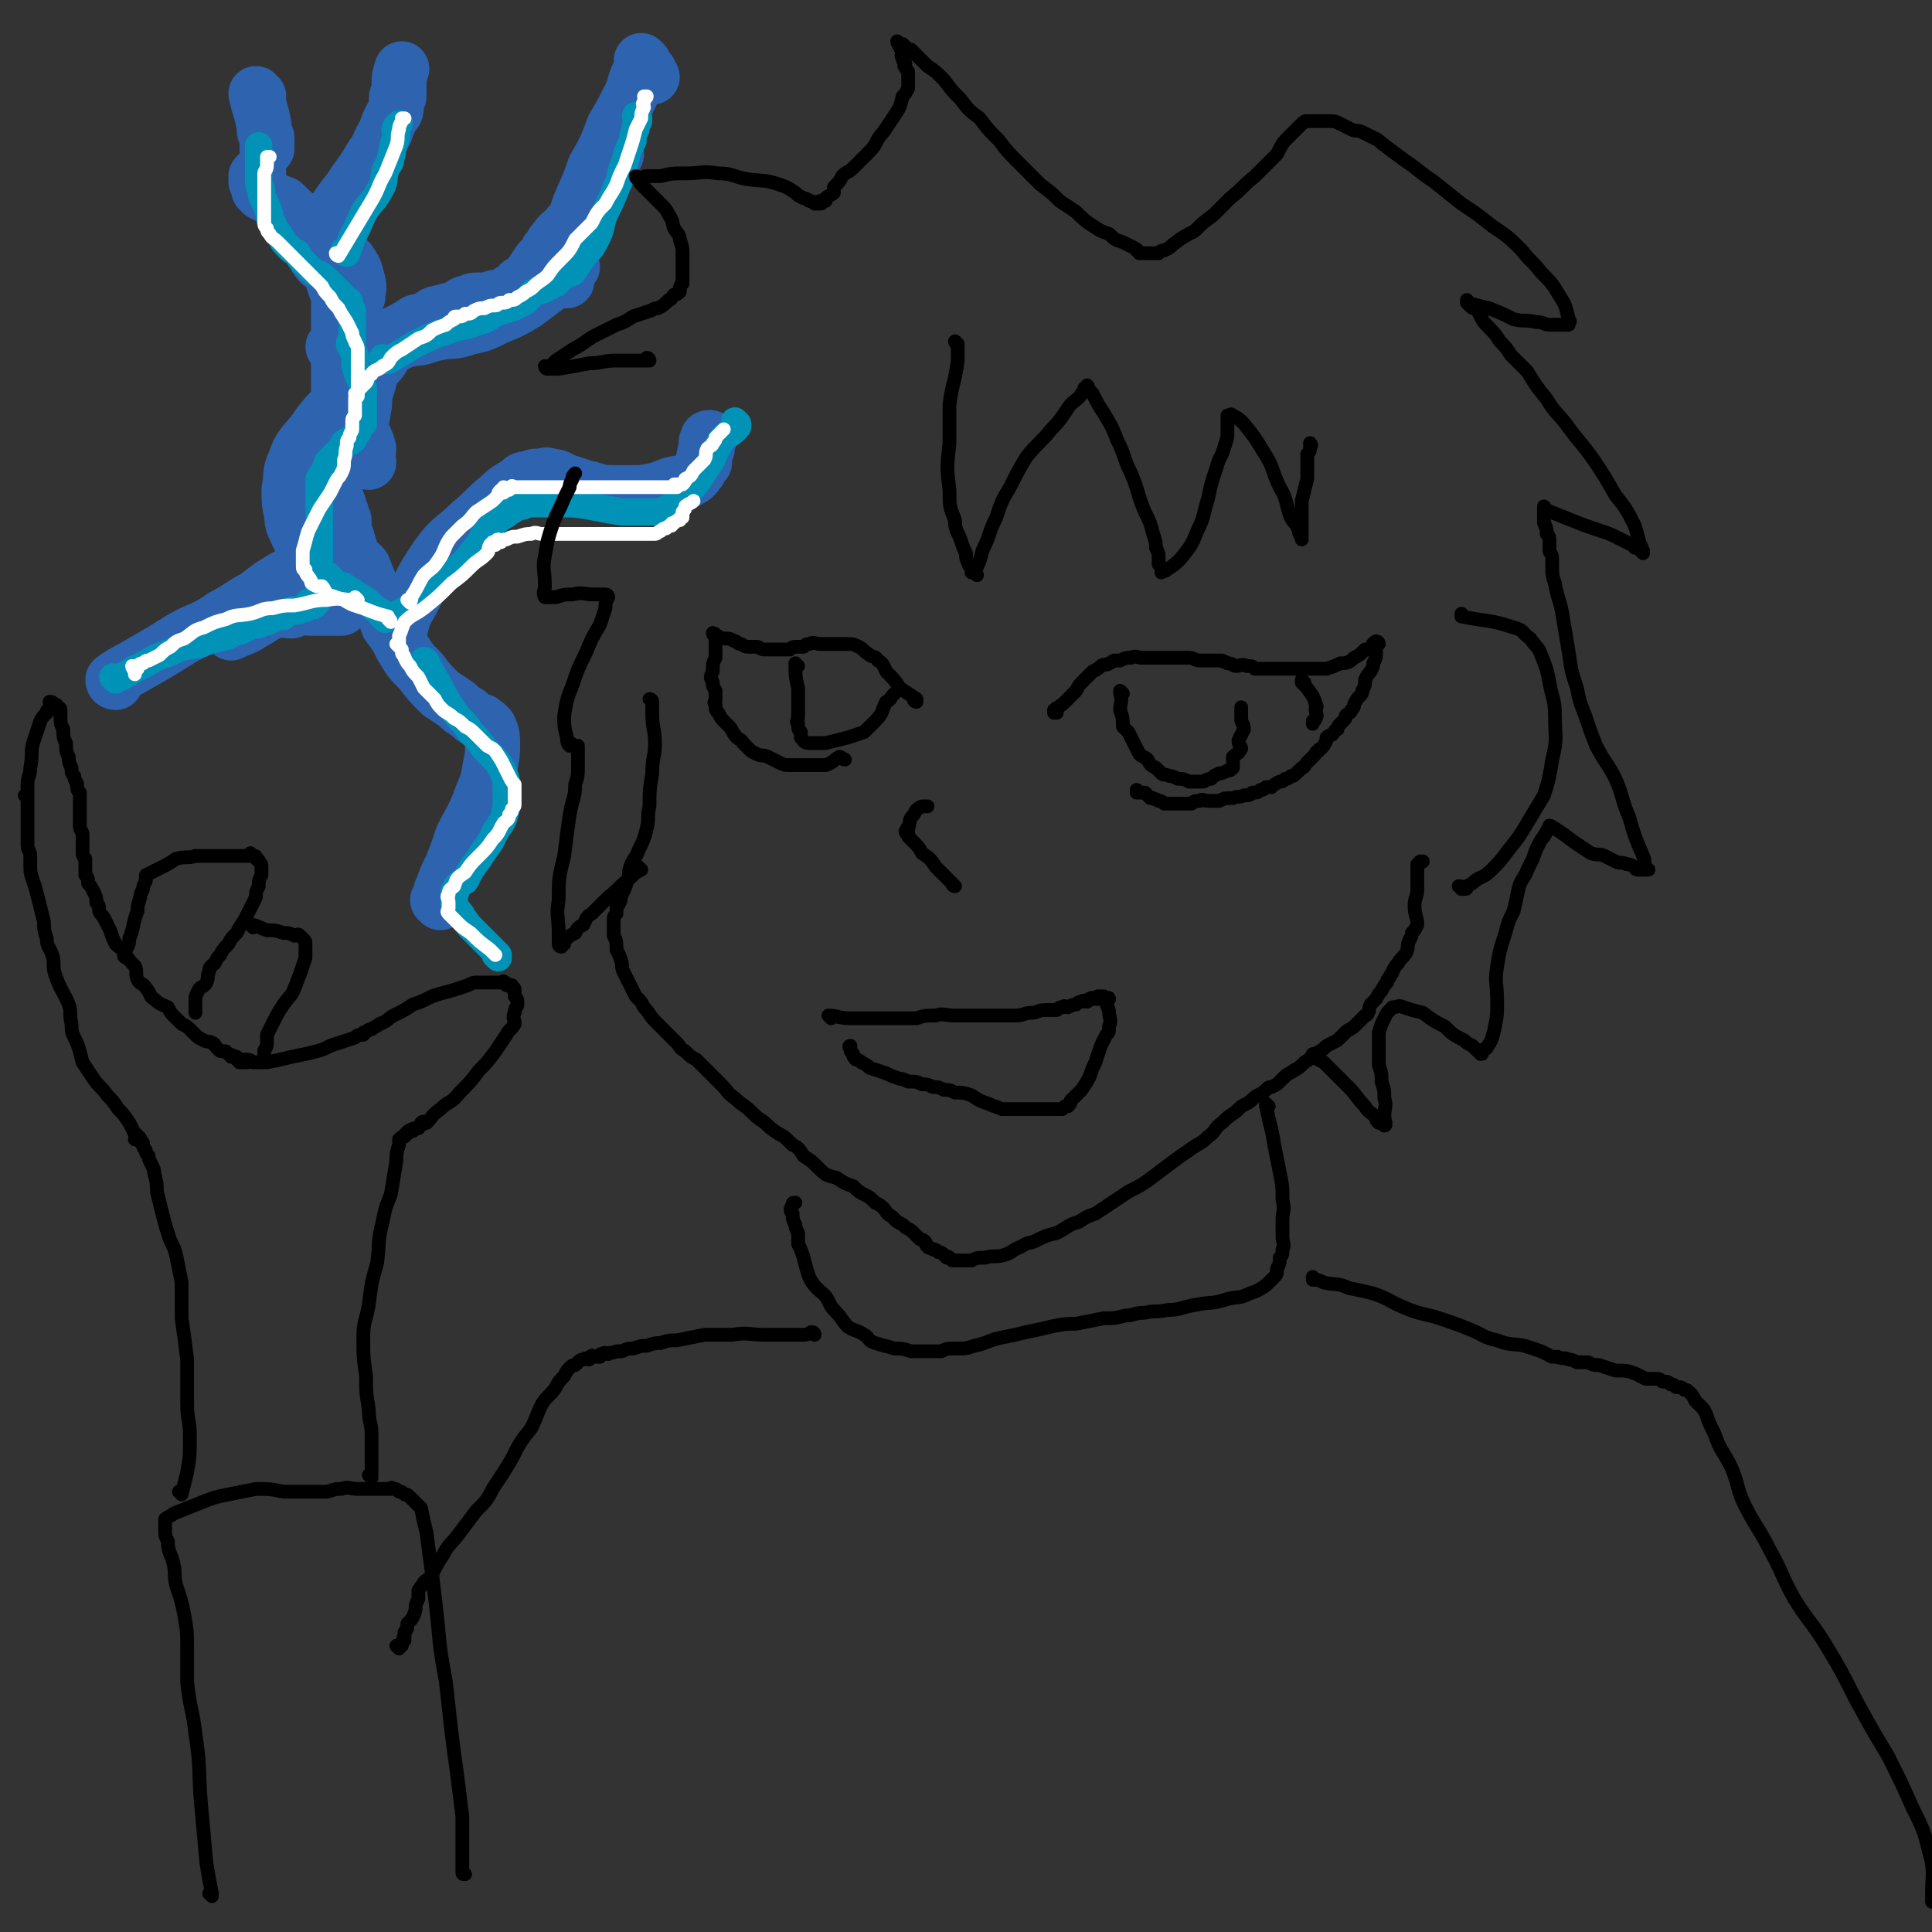<svg viewBox='0 0 702 702' version='1.1' xmlns='http://www.w3.org/2000/svg' xmlns:xlink='http://www.w3.org/1999/xlink'><rect x="0" y="0" width="702" height="702" fill="#333333" stroke="none"/><g fill='none' stroke='rgb(0,0,0)' stroke-width='5' stroke-linecap='round' stroke-linejoin='round'><path d='M237,255c0,0 -1,-1 -1,-1 0,0 0,0 1,1 0,0 0,0 0,0 0,0 -1,-1 -1,-1 0,0 0,0 1,1 0,0 0,0 0,0 0,0 -1,-1 -1,-1 0,0 1,0 1,1 0,2 0,2 0,4 0,6 1,6 1,11 0,5 -1,5 -1,11 -1,6 -1,6 -1,12 -1,4 0,4 -1,8 -1,4 -1,4 -3,8 -1,3 -2,3 -3,6 -1,3 0,3 -1,5 -1,3 -1,3 -2,5 -1,2 0,2 -1,3 0,1 -1,1 -1,2 0,1 0,1 0,2 -1,1 -1,1 -1,2 0,0 0,1 0,1 0,1 0,1 0,2 0,2 0,2 0,3 1,2 1,2 1,5 1,2 1,2 2,5 0,2 0,2 1,4 1,2 1,2 2,4 1,2 1,2 2,4 2,2 2,2 3,4 2,2 2,3 4,5 2,2 2,2 4,4 2,2 2,2 4,4 1,1 1,2 3,3 2,2 2,2 4,3 2,2 2,2 4,4 2,2 2,2 5,5 3,3 2,3 5,5 3,3 3,2 6,5 2,2 2,2 5,4 2,2 2,2 5,4 2,1 2,1 5,4 2,1 2,1 4,4 3,2 3,2 5,4 3,3 3,3 7,4 3,2 3,2 6,3 2,2 2,2 4,3 2,1 2,1 4,3 2,1 2,1 3,2 1,1 1,2 3,3 2,2 2,2 4,3 2,2 2,1 4,3 1,1 1,1 2,2 1,1 1,0 2,1 1,1 0,1 1,2 1,1 1,0 2,1 1,0 1,0 2,1 1,0 1,0 2,1 0,0 0,0 1,1 0,0 0,-1 1,0 0,0 0,0 1,1 1,0 1,0 2,0 1,0 1,0 2,0 1,0 1,0 3,0 2,-1 2,-1 5,-1 3,-1 3,0 7,-1 3,-1 3,-2 6,-3 3,-2 3,-1 5,-2 4,-2 4,-2 8,-3 4,-2 4,-3 8,-4 3,-2 3,-2 6,-3 3,-2 3,-2 6,-4 3,-2 3,-2 6,-4 4,-2 4,-2 7,-4 4,-3 4,-3 8,-6 4,-3 4,-3 7,-5 4,-3 4,-2 7,-5 3,-2 2,-3 5,-5 2,-2 2,-2 5,-4 2,-2 2,-2 4,-3 2,-1 2,-2 4,-3 2,-1 2,-1 3,-2 1,-1 1,-1 2,-1 2,-1 2,-1 3,-2 1,-1 1,-1 2,-2 1,-1 2,-1 3,-2 2,-1 2,-1 4,-3 2,-1 2,-2 4,-3 1,-1 2,-1 3,-2 1,-1 1,-1 3,-2 2,-1 2,-1 3,-2 1,-1 1,-1 2,-2 1,-1 2,-1 3,-2 1,-1 1,-1 2,-2 1,-1 1,-1 2,-2 0,0 1,0 1,-1 1,-1 0,-1 1,-3 1,-1 1,-1 2,-2 1,-2 1,-2 2,-3 1,-2 1,-2 2,-3 0,-1 0,-1 1,-2 0,-1 1,-1 1,-2 1,-2 1,-2 2,-3 1,-2 2,-2 3,-4 1,-2 0,-2 1,-4 0,-1 1,-1 1,-3 1,-1 1,-1 2,-3 0,-3 -1,-3 -1,-7 0,-3 1,-3 1,-6 0,-2 0,-2 0,-4 0,-1 0,-1 0,-3 0,-1 0,-1 0,-2 1,0 1,0 1,-1 1,0 1,0 1,0 '/><path d='M302,370c0,0 -1,-1 -1,-1 0,0 0,0 1,1 0,0 0,0 0,0 0,0 -1,-1 -1,-1 0,0 0,0 1,1 0,0 0,0 0,0 0,0 -1,-1 -1,-1 0,0 0,0 1,1 0,0 0,0 0,0 0,0 -1,-1 -1,-1 3,0 4,1 8,1 7,0 7,0 14,0 5,0 5,0 10,0 3,-1 3,-1 7,-1 3,-1 3,0 7,0 3,0 3,0 7,0 4,0 4,0 8,0 3,0 3,0 7,0 3,0 3,-1 6,-1 2,0 2,-1 5,-1 2,0 2,0 4,0 1,-1 1,-1 2,-1 1,-1 1,0 2,0 2,-1 2,-1 3,-1 1,-1 1,-1 2,-1 1,-1 1,0 2,0 1,-1 0,-1 1,-1 1,-1 1,0 1,0 1,0 1,0 1,0 1,0 1,0 1,0 0,0 0,0 0,0 1,0 0,-1 0,-1 0,0 1,0 1,1 0,0 0,0 0,0 1,0 0,-1 0,-1 0,0 1,0 1,1 0,0 0,0 0,0 1,0 0,-1 0,-1 0,0 0,1 0,1 1,0 2,-1 2,0 0,0 -1,0 -1,1 0,2 1,2 1,4 0,2 1,2 0,5 0,2 0,2 -1,3 -1,2 -1,2 -2,4 -1,3 -1,3 -2,6 -1,2 -1,2 -2,5 -1,2 -1,2 -3,5 -1,1 -1,1 -2,2 -1,1 -1,1 -2,2 0,1 0,1 -1,2 0,0 0,0 0,0 0,0 0,0 -1,0 0,0 0,0 -1,1 -1,0 -1,0 -2,0 -2,0 -2,0 -4,0 -3,0 -3,0 -5,0 -2,0 -2,0 -4,0 -2,0 -2,0 -4,0 -1,0 -1,0 -3,0 -2,-1 -3,-1 -5,-2 -3,-1 -3,-1 -6,-3 -3,-1 -3,-1 -6,-1 -2,-1 -2,-1 -4,-1 -2,-1 -2,-1 -4,-1 -2,-1 -2,-1 -4,-1 -2,-1 -2,-1 -5,-1 -2,-1 -2,-1 -3,-1 -3,-1 -3,-1 -5,-2 -3,-1 -3,-1 -6,-2 -1,-1 -1,-1 -3,-2 -1,-1 -2,-1 -2,-1 -1,-1 -1,-1 -1,-2 -1,-1 -1,-1 -1,-2 -1,-1 0,-1 0,-1 0,0 0,0 0,0 '/><path d='M347,322c0,0 -1,-1 -1,-1 0,0 0,0 1,1 0,0 0,0 0,0 0,0 -1,-1 -1,-1 0,0 0,0 1,1 0,0 0,0 0,0 0,0 -1,-1 -1,-1 0,0 0,0 1,1 0,0 0,0 0,0 0,0 -1,0 -1,-1 -3,-3 -3,-3 -6,-6 -2,-3 -2,-3 -5,-5 -1,-2 -1,-2 -3,-4 -1,-1 -1,-1 -2,-2 0,0 0,-1 0,-1 0,0 0,0 0,0 0,0 -1,-1 -1,-1 0,0 0,0 1,1 0,0 0,0 0,0 0,0 -1,-1 -1,-1 0,0 0,1 1,1 0,-1 0,-1 0,-2 0,0 -1,0 0,0 1,-3 0,-3 2,-5 1,-2 1,-2 3,-3 1,0 1,0 2,0 '/><path d='M384,259c0,0 -1,-1 -1,-1 0,0 0,0 0,1 0,0 0,0 0,0 1,0 0,-1 0,-1 0,0 0,0 0,1 0,0 0,0 0,0 1,0 0,0 0,-1 1,-1 2,-1 4,-3 2,-2 2,-2 4,-4 1,-2 1,-2 3,-4 1,-1 1,-1 3,-3 2,-1 2,-1 3,-2 1,-1 2,0 3,-1 1,0 1,-1 2,-1 1,0 1,0 2,0 2,-1 2,-1 4,-1 2,-1 2,0 4,0 2,0 2,0 4,0 2,0 2,0 4,0 2,0 2,0 4,0 2,0 2,0 5,0 2,0 2,1 4,1 3,0 3,0 5,0 2,0 2,0 3,0 1,1 1,0 2,1 2,0 2,1 3,1 2,0 2,-1 4,0 2,0 2,0 3,1 1,0 2,0 3,0 2,0 2,0 3,0 3,0 3,0 5,0 2,0 2,0 4,0 2,0 2,0 3,0 2,0 2,0 3,0 2,0 2,0 4,0 1,0 1,0 1,0 3,-1 3,-1 5,-2 2,0 3,0 5,-2 2,-1 2,-1 4,-3 1,0 1,0 2,0 1,-1 0,-2 2,-3 0,0 0,1 1,1 0,0 0,0 0,0 0,0 -1,-1 -1,-1 0,0 0,1 1,1 0,0 0,0 0,0 0,0 -1,-1 -1,-1 0,0 0,1 1,1 0,0 0,0 0,0 0,0 -1,-1 -1,-1 0,0 0,1 1,1 0,0 0,0 0,0 0,0 -1,-1 -1,-1 0,0 0,1 1,1 0,0 0,0 0,0 0,0 -1,-1 -1,-1 0,0 1,0 1,1 0,0 -1,0 -1,1 0,1 0,1 0,2 0,2 0,2 -1,4 0,1 0,1 -1,3 -1,1 -1,1 -2,3 0,2 0,2 -1,4 0,1 0,1 -1,2 -1,1 -1,1 -2,3 0,1 0,1 -1,2 0,1 -1,1 -2,2 0,1 0,1 -1,2 0,0 0,0 -1,1 -1,1 -1,1 -1,2 -1,0 -1,1 -2,2 0,0 -1,0 -2,1 0,0 0,1 0,1 -1,2 -1,2 -2,3 0,0 -1,0 -1,1 -1,0 -1,1 -1,1 -1,1 -1,1 -2,2 -1,1 -1,1 -1,1 -1,1 -1,2 -2,2 -1,1 -1,1 -2,2 -1,1 -1,1 -2,1 -1,1 -1,1 -2,1 -1,1 -1,1 -2,1 -2,1 -2,1 -3,2 -1,0 -1,0 -2,0 -1,1 -1,1 -2,1 -1,1 -1,1 -3,1 -1,1 -1,1 -3,1 -2,1 -2,0 -4,1 -3,0 -3,0 -5,1 -2,0 -2,0 -4,0 -2,0 -2,-1 -3,0 -2,0 -2,0 -3,1 -2,0 -2,0 -3,0 -2,0 -2,0 -4,0 -1,0 -1,0 -2,0 0,0 0,0 -1,0 -1,-1 -1,-1 -2,-1 -1,-1 -1,0 -2,-1 0,0 0,0 -1,0 -1,-1 -1,-1 -2,-2 -1,0 -1,0 -2,0 0,0 0,0 -1,0 0,0 0,0 0,0 0,0 0,-1 0,-1 0,0 0,0 0,1 0,0 0,0 0,0 '/><path d='M474,248c0,0 -1,-1 -1,-1 0,0 0,0 0,1 0,0 0,0 0,0 1,0 0,-1 0,-1 0,0 0,0 0,1 0,0 0,0 0,0 1,0 0,-1 0,-1 0,0 0,0 0,1 0,0 0,0 0,0 1,0 0,-1 0,-1 0,0 0,0 0,1 0,0 0,0 0,0 1,0 0,-1 0,-1 0,0 0,0 0,1 2,2 2,2 4,5 1,2 1,2 1,3 1,1 0,1 0,2 0,1 1,2 0,3 0,1 0,0 -1,1 0,1 0,1 0,1 '/><path d='M333,255c0,0 -1,-1 -1,-1 0,0 0,0 1,1 0,0 0,0 0,0 0,0 -1,-1 -1,-1 0,0 0,0 1,1 0,0 0,0 0,0 0,0 -1,0 -1,-1 0,0 1,0 1,0 -3,-2 -3,-2 -6,-4 -2,-3 -2,-3 -5,-6 -1,-2 -1,-3 -3,-4 -1,-2 -2,-1 -3,-2 -3,-2 -2,-2 -4,-3 -2,-1 -2,-1 -4,-1 -2,0 -2,0 -3,0 -2,0 -2,0 -3,0 -2,0 -2,0 -4,0 -2,0 -2,-1 -4,0 -1,0 -1,0 -2,1 -1,0 -1,0 -2,0 -2,0 -2,0 -3,1 -2,0 -2,0 -3,0 -2,0 -2,0 -3,0 -2,0 -2,0 -3,0 -2,0 -2,-1 -3,-1 -2,0 -2,0 -3,0 -2,0 -2,-1 -3,-1 -1,0 -1,-1 -2,-1 -2,-1 -2,-1 -3,-1 -1,0 -1,0 -2,0 -1,-1 -1,-1 -2,-1 0,0 0,0 0,0 0,0 0,0 0,0 0,0 -1,-1 -1,-1 0,0 0,1 1,1 0,0 0,0 0,0 0,0 -1,-1 -1,-1 0,0 0,1 1,1 0,0 0,0 0,0 0,0 -1,-1 -1,-1 0,0 1,0 1,1 0,1 0,1 0,2 0,3 0,3 0,6 -1,2 -1,2 -1,5 -1,2 -1,2 0,4 0,2 0,1 1,3 0,2 0,2 0,3 0,1 -1,1 0,2 0,2 0,2 1,3 1,2 1,2 2,3 1,1 1,1 2,2 1,1 1,2 2,3 1,2 2,1 3,3 1,1 1,1 2,2 1,1 1,1 3,2 2,1 2,0 4,1 2,1 2,1 4,2 2,1 2,1 4,1 3,0 3,0 7,0 3,0 3,0 6,0 3,-1 3,-2 5,-3 1,0 1,1 2,1 '/><path d='M408,252c0,0 -1,-1 -1,-1 0,0 0,0 0,1 0,0 0,0 0,0 1,0 0,-1 0,-1 0,0 0,0 0,1 0,0 0,0 0,0 1,0 0,-1 0,-1 0,0 0,0 0,1 0,0 0,0 0,0 1,0 0,-1 0,-1 0,0 0,0 0,1 0,0 0,0 0,0 1,0 0,-1 0,-1 0,0 0,0 0,1 1,3 0,3 0,6 1,3 1,3 1,6 1,1 1,1 2,2 1,2 1,2 2,4 1,2 1,2 2,4 1,1 2,1 3,2 1,2 1,2 3,3 1,1 1,1 2,2 1,1 1,0 3,1 1,0 1,0 3,1 2,0 2,0 4,1 2,0 3,0 5,0 1,0 1,-1 3,-1 1,-1 1,-1 3,-2 1,0 1,0 3,-1 1,0 1,0 2,-1 0,-2 0,-2 0,-4 1,-1 2,-1 3,-3 0,-1 -1,-1 -1,-3 1,-2 1,-2 2,-4 0,-2 -1,-2 -1,-4 0,-1 0,-1 0,-1 0,-1 0,-1 0,-2 0,-1 0,-1 0,-1 '/><path d='M290,242c0,0 -1,-1 -1,-1 0,0 0,1 1,1 0,0 0,0 0,0 0,0 -1,-1 -1,-1 0,0 0,1 1,1 0,0 0,0 0,0 0,0 -1,-1 -1,-1 0,0 0,1 1,1 0,0 0,0 0,0 0,0 -1,-1 -1,-1 0,0 0,1 1,1 0,0 0,0 0,0 0,0 -1,-1 -1,-1 0,4 0,5 1,9 0,3 0,3 0,6 0,2 0,2 0,4 0,2 -1,2 0,3 0,2 0,2 1,3 0,1 0,2 0,2 1,1 1,2 3,2 3,0 3,0 6,0 4,-1 4,-1 8,-2 3,-1 3,-1 6,-2 2,-2 2,-2 4,-4 3,-3 2,-3 4,-7 2,-1 1,-1 3,-3 0,0 0,0 0,0 '/><path d='M461,402c0,0 -1,-1 -1,-1 0,0 0,0 0,1 0,0 0,0 0,0 1,0 0,-1 0,-1 0,0 0,0 0,1 0,0 0,0 0,0 1,0 0,-1 0,-1 0,0 0,0 0,1 0,0 0,0 0,0 1,0 0,-1 0,-1 1,7 2,8 3,15 1,5 1,5 2,10 1,5 1,5 1,10 1,4 0,4 0,7 0,3 0,3 0,6 0,3 1,3 0,5 0,2 0,2 -1,3 0,2 0,2 -1,4 0,2 0,2 -1,3 -2,2 -2,2 -3,3 -3,2 -3,2 -6,3 -4,2 -4,1 -8,2 -6,2 -6,1 -11,2 -6,1 -6,2 -11,2 -4,1 -4,0 -8,1 -4,0 -4,1 -7,1 -4,1 -4,1 -8,1 -5,1 -5,1 -10,2 -4,0 -4,0 -9,1 -4,1 -4,1 -9,2 -4,1 -4,1 -9,2 -5,1 -5,2 -10,3 -3,1 -3,1 -7,1 -3,0 -3,0 -5,1 -3,0 -3,0 -5,0 -3,0 -3,0 -6,0 -3,-1 -3,-1 -6,-1 -3,-1 -4,-1 -7,-2 -3,-1 -2,-2 -4,-3 -3,-2 -3,-1 -6,-3 -2,-2 -2,-3 -4,-5 -3,-3 -2,-3 -4,-6 -3,-3 -4,-3 -6,-7 -1,-3 -1,-3 -2,-7 -1,-3 -1,-3 -2,-5 0,-2 0,-2 0,-4 -1,-2 -1,-2 -1,-3 -1,-2 -1,-2 -1,-4 -1,-1 -1,-2 0,-3 0,-1 0,-1 1,-1 '/><path d='M478,465c0,0 -1,-1 -1,-1 0,0 0,0 0,1 0,0 0,0 0,0 1,0 0,-1 0,-1 0,0 0,0 0,1 0,0 0,0 0,0 1,0 0,-1 0,-1 0,0 0,0 0,1 2,0 2,0 4,1 4,1 5,0 9,2 5,1 5,1 9,2 6,2 6,3 11,5 7,3 7,2 13,4 6,2 6,2 11,4 5,2 5,3 10,4 5,2 5,1 10,2 3,1 3,1 6,2 2,1 2,1 4,2 1,0 1,0 2,0 2,1 2,0 4,1 1,0 1,0 3,1 2,0 2,0 4,0 2,1 2,1 4,1 3,1 3,1 6,2 4,0 4,0 7,1 2,1 2,1 4,2 2,0 2,0 4,0 1,0 1,0 2,1 2,0 2,0 3,1 1,0 1,0 2,1 2,0 2,0 3,1 1,0 1,0 2,1 1,1 1,1 2,3 1,1 1,1 2,2 1,1 1,1 2,3 1,3 1,3 3,7 2,6 3,6 6,12 3,7 2,8 5,14 4,8 5,8 9,16 5,9 4,9 9,18 5,8 6,8 11,16 6,10 6,10 11,20 6,11 6,11 12,21 5,10 5,10 9,19 4,8 4,8 6,16 2,7 1,8 1,15 0,2 0,2 0,3 '/><path d='M296,485c0,0 -1,-1 -1,-1 0,0 0,0 1,1 0,0 0,0 0,0 0,0 -1,-1 -1,-1 0,0 0,0 1,1 0,0 0,0 0,0 0,0 0,-1 -1,-1 -1,0 -1,1 -3,1 -7,0 -7,0 -14,0 -6,0 -6,-1 -12,0 -5,0 -5,0 -10,0 -5,1 -5,1 -10,2 -3,0 -3,0 -6,1 -2,0 -2,0 -5,1 -2,0 -2,0 -5,1 -2,0 -2,0 -4,1 -1,0 -1,0 -2,0 -2,1 -2,0 -3,1 -1,0 -1,-1 -2,0 -1,0 -1,0 -1,1 -1,0 -1,0 -1,0 0,0 0,0 0,0 -1,0 -1,0 -1,0 -1,0 -1,-1 -1,0 -1,0 -1,0 -1,1 0,0 0,0 0,0 -1,0 -1,-1 -2,0 -1,0 -1,0 -2,1 0,0 0,0 -1,1 -1,0 -1,0 -2,1 -1,1 -1,1 -2,3 -2,2 -2,2 -3,4 -2,3 -3,3 -5,6 -2,4 -2,5 -4,9 -4,5 -4,5 -7,11 -3,5 -3,5 -7,11 -2,4 -2,4 -6,8 -3,4 -3,4 -6,8 -3,4 -4,4 -6,8 -2,3 -2,3 -4,7 -1,2 -1,1 -3,3 -1,2 -1,1 -2,3 0,1 0,1 0,3 -1,2 -1,2 -1,4 -1,3 -1,3 -3,5 0,2 0,2 -1,3 0,1 0,1 0,2 -1,0 0,0 0,1 0,0 -1,0 -1,1 0,0 0,0 0,1 0,0 -1,-1 -1,0 0,0 0,0 0,1 0,0 0,0 0,0 0,0 -1,-1 -1,-1 0,0 1,0 1,1 '/><path d='M77,689c0,0 0,-1 -1,-1 0,0 1,0 1,0 0,0 0,0 0,0 0,1 0,0 -1,0 0,0 1,0 1,0 0,0 0,0 0,0 0,1 0,0 -1,0 0,0 1,0 1,0 0,0 0,0 0,0 0,1 0,0 -1,0 0,0 1,1 1,0 -1,-5 -1,-5 -2,-11 -1,-11 -1,-11 -2,-22 -1,-12 0,-12 -2,-25 -1,-9 -2,-9 -3,-19 0,-5 0,-6 0,-12 0,-6 0,-6 -1,-12 -1,-5 -1,-5 -3,-11 -1,-4 0,-4 -1,-8 -1,-4 -2,-4 -2,-8 -1,-2 -1,-2 -1,-4 0,-1 0,-1 0,-2 0,0 0,0 0,0 0,0 0,0 0,0 0,-1 0,-1 0,-2 1,-1 2,-1 3,-2 5,-2 5,-2 10,-4 5,-2 5,-2 10,-3 5,-1 5,-1 10,-2 5,0 5,0 10,1 4,0 4,0 9,0 3,0 3,0 7,0 3,-1 3,-1 5,-1 3,-1 3,0 6,0 3,0 3,0 5,0 2,0 2,0 4,0 1,0 1,0 2,0 0,0 0,0 1,0 0,0 0,-1 1,0 1,0 1,0 2,1 1,0 1,0 2,1 1,0 1,0 2,1 2,2 2,2 4,4 1,5 1,5 2,9 1,8 1,8 2,15 1,8 1,8 2,17 1,11 1,11 3,22 1,9 1,9 2,18 1,8 1,8 2,15 1,8 1,8 2,16 0,5 0,5 0,11 0,3 0,3 0,5 0,2 0,2 0,3 0,1 0,1 0,1 0,1 0,1 1,1 0,0 0,0 0,0 '/><path d='M66,543c0,0 0,-1 -1,-1 0,0 1,0 1,1 0,0 0,0 0,0 0,0 0,-1 -1,-1 0,0 1,0 1,1 0,0 0,0 0,0 0,0 0,-1 -1,-1 0,0 1,1 1,1 1,-4 1,-4 2,-8 1,-6 1,-6 1,-13 0,-6 -1,-6 -1,-12 0,-8 0,-8 0,-16 -1,-8 -1,-8 -2,-15 0,-7 0,-7 0,-13 -1,-5 -1,-5 -2,-10 -1,-4 -2,-4 -3,-8 -1,-3 -1,-3 -2,-7 -1,-4 -1,-4 -2,-8 0,-3 0,-3 -1,-7 0,-1 0,-1 -1,-3 -1,-2 -1,-2 -1,-3 -1,-1 -1,-1 -1,-2 -1,-1 -1,-1 -1,-2 0,-1 0,-1 -1,-1 0,-1 0,-1 0,-1 0,0 0,0 0,0 0,0 0,-1 -1,-1 0,0 1,0 1,1 0,0 0,0 0,0 0,0 0,-1 -1,-1 0,0 1,0 1,1 0,0 0,0 0,0 0,0 0,-1 -1,-1 0,0 1,0 1,1 0,0 0,0 0,0 0,0 0,-1 -1,-1 0,0 1,0 1,1 0,0 0,0 0,0 0,0 0,-1 -1,-1 0,0 1,1 1,1 0,0 -1,0 -2,0 0,-1 1,-1 1,-1 0,-1 -1,-1 -1,-1 -1,-2 -1,-2 -2,-4 -2,-3 -2,-3 -4,-5 -2,-3 -2,-3 -4,-5 -2,-3 -3,-3 -5,-6 -2,-3 -2,-3 -4,-6 -1,-4 -1,-4 -2,-7 -2,-4 -2,-4 -2,-7 -1,-4 0,-4 -1,-7 -2,-5 -3,-5 -5,-11 -1,-3 0,-4 -1,-7 -1,-3 -2,-3 -2,-6 -1,-3 -1,-3 -1,-6 -1,-4 -1,-4 -2,-8 -1,-4 -1,-4 -2,-7 -1,-3 -1,-3 -1,-6 0,-1 0,-1 0,-3 0,-2 -1,-2 -1,-4 0,-2 0,-2 0,-4 0,-2 0,-2 0,-5 0,-1 0,-1 0,-2 0,-1 0,-1 0,-2 0,-1 0,-1 0,-2 0,-1 0,-1 0,-1 0,0 0,0 0,0 0,-1 0,-1 0,-1 0,0 0,0 0,0 0,0 0,-1 -1,-1 0,0 1,0 1,1 0,0 0,0 0,0 0,-1 0,-1 0,-1 0,-1 0,-1 0,-2 0,-1 0,-1 0,-2 0,-3 1,-3 1,-6 1,-5 0,-5 1,-9 1,-3 1,-3 2,-6 1,-3 1,-3 3,-5 0,-1 0,-1 1,-1 0,-1 1,-1 1,-1 0,-1 0,-1 0,-1 0,0 0,0 0,0 0,0 -1,-1 -1,-1 1,0 1,0 2,1 1,0 0,0 1,1 0,0 0,0 0,0 0,0 1,0 1,1 0,0 0,0 0,1 0,1 0,1 0,2 0,2 0,2 1,4 0,3 0,3 1,5 0,3 0,3 1,5 0,2 0,2 1,4 0,2 0,2 1,3 0,2 1,2 1,3 0,2 0,2 1,3 0,1 0,1 0,2 0,2 0,2 0,3 0,1 0,1 0,2 0,2 0,2 0,3 0,1 0,1 0,2 0,2 1,2 1,3 0,1 0,1 0,2 0,1 0,1 0,2 0,1 0,1 0,2 0,2 0,2 1,3 0,1 0,1 0,3 0,1 0,1 0,3 1,1 1,1 1,3 1,1 1,1 2,3 1,2 1,2 1,4 1,1 1,1 1,3 1,2 1,1 2,3 1,2 1,2 2,4 1,3 1,3 2,5 2,2 2,1 3,3 2,3 2,3 4,5 1,2 0,3 1,5 1,2 2,1 3,3 2,2 1,3 3,4 2,2 3,2 5,3 1,2 1,2 2,3 2,2 2,2 3,3 2,1 2,1 3,2 1,1 1,1 2,2 1,1 1,1 3,2 2,1 2,0 3,1 1,0 1,1 2,2 1,1 1,1 2,1 0,0 1,0 1,0 0,0 0,0 1,1 1,0 0,0 1,1 0,0 1,-1 1,0 1,0 0,0 1,1 0,0 0,0 1,0 0,0 0,0 0,0 0,0 -1,-1 -1,-1 0,0 0,1 1,2 0,0 0,0 1,0 0,0 0,0 1,0 0,0 0,0 0,0 0,0 0,0 1,0 0,0 0,0 0,0 0,0 -1,-1 -1,-1 1,0 2,0 3,1 0,0 0,0 1,0 2,0 2,0 4,0 5,-1 5,-1 9,-2 5,-1 5,-1 9,-2 4,-1 4,-2 8,-3 3,-1 3,-1 6,-2 1,-1 1,-1 3,-1 0,-1 0,-1 1,-1 1,-1 1,-1 2,-1 1,-1 2,-1 3,-2 3,-1 3,-2 5,-3 4,-2 4,-2 7,-4 3,-1 3,-1 7,-3 3,-1 3,-1 7,-2 3,-1 3,-1 6,-2 2,-1 2,-1 3,-1 2,0 2,0 3,0 1,0 1,0 2,0 1,0 1,0 1,0 1,0 1,0 1,0 1,0 1,0 2,0 1,0 1,-1 1,0 1,0 1,0 1,1 1,0 1,0 1,0 1,0 1,0 1,0 0,1 0,0 0,1 1,0 1,0 1,1 0,1 0,1 0,2 1,1 1,1 1,3 0,1 -1,1 -1,3 -1,2 0,2 0,4 -1,2 -2,2 -3,4 -2,3 -2,3 -4,6 -3,4 -3,4 -6,7 -3,4 -3,4 -7,8 -3,4 -4,3 -7,6 -3,2 -3,3 -5,5 -1,0 -1,-1 -2,0 0,0 0,0 0,1 -1,0 -1,1 -1,1 -1,0 -1,0 -1,0 -1,0 -1,0 -1,1 -1,0 -1,-1 -1,0 -1,0 -1,0 -1,1 -1,0 -1,0 -1,1 -1,0 -1,0 -2,1 0,1 0,1 0,2 -1,3 -1,3 -1,6 -1,6 -1,6 -2,12 -2,5 -2,5 -3,10 -2,8 -1,8 -2,15 -2,7 -2,7 -3,15 -1,6 -2,6 -2,12 0,7 0,7 1,14 0,6 0,6 1,12 0,5 1,5 1,9 0,3 0,3 0,6 0,2 0,2 0,4 0,1 0,1 0,3 0,0 0,0 0,1 0,0 0,0 0,1 0,0 0,0 0,1 0,0 0,0 0,0 0,0 -1,-1 -1,-1 0,0 1,0 1,1 '/><path d='M46,348c0,0 0,-1 -1,-1 0,0 1,0 1,1 0,0 0,0 0,0 0,0 0,-1 -1,-1 0,0 1,0 1,1 0,0 0,0 0,0 0,0 -1,0 -1,-1 1,-3 2,-3 2,-6 2,-5 1,-5 3,-10 0,-2 0,-2 1,-5 0,-1 0,-1 1,-3 0,-1 0,-1 1,-3 0,-1 0,-1 0,-2 2,-1 2,-1 4,-2 4,-2 4,-2 7,-4 4,-1 4,0 7,-1 3,0 3,0 5,0 2,0 2,0 4,0 2,0 2,0 4,0 1,0 1,0 2,0 1,0 1,0 2,0 0,0 0,0 1,0 0,0 0,0 0,0 0,0 0,0 1,0 1,0 1,0 1,0 0,0 0,0 0,0 1,0 0,-1 0,-1 0,0 0,1 0,1 1,0 1,0 1,0 0,0 0,0 0,0 1,0 1,0 1,1 1,1 1,0 1,1 0,0 0,0 0,0 1,1 1,1 1,2 0,2 0,2 0,3 -1,2 -1,2 -1,4 -1,2 -1,2 -1,4 -1,2 -1,2 -2,4 -1,2 -1,2 -2,4 -2,3 -2,3 -3,5 -2,2 -2,2 -3,4 -2,2 -2,2 -3,4 -1,1 -1,1 -2,3 -1,1 -2,1 -2,3 -1,2 0,2 -1,4 -1,2 -2,1 -3,3 -1,2 -1,2 -1,4 0,2 0,2 0,4 0,0 0,0 0,0 '/><path d='M92,337c0,0 0,-1 -1,-1 0,0 1,0 1,1 0,0 0,0 0,0 0,0 0,-1 -1,-1 0,0 1,0 1,1 0,0 0,0 0,0 0,0 -1,-1 -1,-1 2,0 3,1 6,2 3,0 3,0 6,1 2,0 2,0 4,1 1,0 1,-1 2,0 0,0 0,0 1,1 1,1 1,1 1,2 0,3 0,3 0,5 -1,3 -1,3 -2,6 -1,2 -1,3 -2,5 -1,3 -2,3 -4,6 -2,3 -2,3 -4,7 -1,2 -1,2 -2,4 0,2 0,2 0,3 0,2 -1,2 -1,3 0,0 0,0 0,1 '/></g>
<g fill='none' stroke='rgb(45,99,175)' stroke-width='20' stroke-linecap='round' stroke-linejoin='round'><path d='M42,248c0,0 0,-1 -1,-1 0,0 1,0 1,1 0,0 0,0 0,0 0,0 0,-1 -1,-1 0,0 1,0 1,1 0,0 0,0 0,0 0,0 -1,0 -1,-1 4,-3 5,-3 10,-6 7,-4 7,-4 15,-9 7,-4 8,-3 15,-8 6,-3 6,-4 12,-7 5,-4 5,-4 10,-7 4,-2 4,-2 8,-5 2,-1 2,-1 4,-2 1,-1 1,-1 2,-1 0,0 0,0 1,0 0,0 0,0 0,0 0,0 0,0 -1,-1 0,0 0,0 0,0 -1,-1 -2,-1 -3,-1 -1,-1 -2,-1 -3,-3 -2,-1 -2,-1 -3,-3 -1,-3 -2,-3 -2,-7 -1,-4 -1,-5 -1,-9 1,-5 0,-6 2,-10 2,-6 3,-6 7,-11 4,-6 4,-5 9,-11 4,-5 4,-5 8,-10 3,-3 3,-3 6,-6 2,-2 2,-2 3,-3 1,-1 1,-1 2,-1 0,-1 0,-1 1,-1 0,0 0,0 0,0 0,0 -1,-1 -1,-1 1,0 1,1 2,1 0,0 0,0 0,0 1,0 0,-1 0,-1 0,0 0,1 0,1 1,0 0,-1 1,-1 2,-1 2,0 5,-1 4,0 4,-1 9,-2 5,-1 6,0 11,-2 5,-1 5,-1 11,-4 5,-2 5,-2 10,-5 4,-3 4,-3 8,-6 3,-2 3,-3 6,-5 1,-1 1,-1 2,-2 0,0 0,0 1,0 0,0 0,0 0,0 0,0 -1,-1 -1,-1 0,1 0,2 -1,3 0,2 0,2 0,3 -1,0 -1,0 -1,0 0,0 0,0 0,0 0,-1 0,-1 0,-1 0,-5 -1,-5 0,-9 1,-7 2,-7 4,-13 3,-9 4,-9 7,-18 4,-7 4,-7 7,-15 3,-5 3,-5 6,-11 2,-4 1,-4 3,-8 1,-1 1,-1 2,-2 0,-1 0,-1 0,-1 0,-1 0,-1 0,-1 0,0 0,0 0,0 0,0 -1,-1 -1,-1 0,0 0,1 1,2 0,1 1,1 2,2 0,1 0,1 1,2 '/><path d='M132,206c0,0 -1,-1 -1,-1 0,0 1,1 1,1 0,0 0,0 0,0 0,0 -1,-1 -1,-1 0,0 1,1 1,1 0,0 0,0 0,0 2,5 2,5 4,10 3,5 3,5 5,11 3,4 3,4 5,8 3,5 3,5 7,9 3,4 3,4 7,8 3,2 3,2 6,4 2,2 2,2 4,3 2,2 2,2 4,3 0,0 1,0 1,0 1,1 2,1 2,2 1,0 1,1 1,1 1,2 1,3 1,5 0,4 0,4 -1,9 -1,7 -2,7 -4,13 -3,7 -3,6 -6,12 -2,6 -2,6 -4,11 -2,4 -2,4 -3,7 0,1 -1,1 -1,3 0,0 0,1 0,1 0,1 0,1 0,1 0,0 0,0 0,1 0,0 0,0 0,0 0,0 -1,-1 -1,-1 0,0 1,0 1,1 0,0 0,0 0,0 '/><path d='M145,230c0,0 -1,-1 -1,-1 0,0 1,1 1,1 0,0 0,0 0,0 0,0 -1,-1 -1,-1 0,0 1,1 1,1 1,-3 1,-4 2,-7 6,-10 5,-11 12,-21 5,-7 6,-6 12,-12 5,-4 5,-5 10,-9 4,-4 4,-3 8,-6 1,-1 1,-1 3,-1 2,-1 2,-1 4,-1 2,0 2,-1 4,0 3,0 3,1 6,2 3,1 3,1 6,2 5,1 5,2 10,2 5,0 6,0 11,0 6,-1 6,-1 11,-3 4,-1 4,0 7,-2 2,-1 2,-2 3,-3 1,-2 1,-2 2,-3 0,-1 -1,-1 0,-2 0,-2 0,-2 1,-3 0,-1 0,-1 0,-1 0,-1 -1,-1 0,-2 0,-1 0,-1 1,-1 '/><path d='M122,127c0,0 -1,-1 -1,-1 0,0 1,1 1,1 0,0 0,0 0,0 0,0 -1,-1 -1,-1 0,0 1,1 1,1 0,0 0,0 0,0 0,-2 0,-2 1,-3 1,-4 2,-4 3,-8 2,-4 2,-4 4,-8 0,-3 1,-3 0,-6 -1,-4 -1,-4 -3,-7 -4,-4 -4,-4 -8,-8 -4,-4 -5,-4 -9,-7 -4,-3 -4,-3 -7,-6 -3,-1 -3,-1 -6,-3 -1,-1 -1,0 -2,-1 0,-1 0,-1 -1,-1 0,-1 0,-1 0,-1 0,-1 0,-1 0,-1 0,-1 -1,-1 -1,-1 0,-1 0,-1 0,-2 1,0 1,0 1,-1 0,0 0,0 0,0 '/><path d='M120,81c0,0 -1,0 -1,-1 0,0 1,1 1,1 0,0 0,0 0,0 0,0 -1,0 -1,-1 0,0 1,1 1,1 0,0 0,0 0,0 1,-3 1,-3 2,-5 3,-5 4,-5 7,-10 3,-4 3,-4 6,-9 3,-4 2,-4 5,-9 1,-3 1,-3 2,-5 1,-2 2,-2 2,-4 0,-1 0,-1 0,-3 0,-1 0,-1 1,-1 0,-1 0,-1 0,-1 0,-1 0,-1 0,-1 0,-1 0,-1 0,-2 0,-1 0,-1 0,-1 0,-2 0,-2 1,-5 0,0 0,0 0,0 '/><path d='M94,35c0,0 0,0 -1,-1 0,0 1,1 1,1 0,0 0,0 0,0 0,0 0,0 -1,-1 0,0 1,1 1,1 0,0 0,0 0,0 0,0 0,0 -1,-1 0,0 1,1 1,1 0,0 0,0 0,0 0,0 -1,-1 -1,-1 1,5 2,6 3,12 0,2 0,2 1,4 0,1 0,1 0,2 0,1 0,1 0,2 0,0 0,0 0,0 '/><path d='M84,230c0,0 0,-1 -1,-1 0,0 1,1 1,1 0,0 0,0 0,0 0,0 0,-1 -1,-1 0,0 1,1 1,1 0,0 0,0 0,0 0,0 -1,-1 -1,-1 1,0 2,1 3,0 3,-1 3,-1 6,-3 4,-2 4,-3 8,-4 3,-1 3,0 6,0 2,-1 2,-1 4,-2 1,0 1,1 2,1 1,0 1,0 2,0 2,0 2,0 3,0 1,0 1,0 2,0 1,0 1,0 1,0 0,0 0,0 1,0 0,0 0,0 1,0 0,0 0,0 1,0 1,0 1,0 1,0 1,-1 1,-1 1,-1 0,-1 0,-1 1,-1 0,-1 0,-1 1,-1 0,-1 0,-1 1,-2 0,-2 1,-2 1,-3 0,-2 0,-2 0,-5 -1,-3 0,-3 -1,-6 -1,-4 -1,-3 -2,-7 -1,-2 -1,-3 -1,-6 -1,-1 -1,-1 -1,-3 -1,-2 -1,-2 -1,-3 -1,-2 -1,-2 -1,-3 -1,-3 0,-3 0,-6 0,-2 0,-2 0,-3 0,-2 0,-2 0,-4 0,-1 0,-1 0,-1 0,-1 0,-1 0,-1 0,-2 0,-2 1,-3 0,-2 0,-2 1,-3 0,0 0,0 0,0 '/><path d='M134,168c0,0 -1,-1 -1,-1 0,0 1,1 1,1 0,0 0,0 0,0 0,0 -1,-1 -1,-1 0,0 1,1 1,1 0,0 0,0 0,0 0,0 -1,0 -1,-1 0,-2 1,-2 1,-4 -1,-4 -2,-4 -3,-8 0,-3 1,-3 1,-6 1,-3 0,-3 1,-7 1,-3 1,-3 2,-7 2,-3 2,-2 4,-5 1,-3 0,-3 1,-5 2,-3 2,-2 4,-4 4,-2 4,-2 7,-4 4,-1 4,-1 7,-3 4,-1 4,-1 8,-2 2,-1 2,-2 4,-2 2,-1 2,-1 4,-1 2,0 2,0 3,0 2,0 2,-1 3,-1 1,0 1,0 2,0 1,0 1,-1 2,-1 1,-1 1,-1 2,-1 2,-1 2,-1 3,-3 2,-1 2,-1 3,-2 2,-3 2,-3 4,-6 2,-2 2,-2 3,-4 2,-2 1,-2 3,-4 2,-3 2,-2 4,-4 1,-2 2,-2 3,-3 1,-2 1,-2 3,-4 1,-2 1,-2 2,-3 1,-2 1,-2 2,-3 1,-2 1,-2 2,-4 1,-3 1,-3 3,-5 1,-3 1,-3 3,-5 0,0 0,0 0,0 '/><path d='M133,162c0,0 -1,-1 -1,-1 0,0 1,1 1,1 0,0 0,0 0,0 0,0 -1,-1 -1,-1 0,0 1,1 1,1 -1,-2 -2,-3 -3,-6 -3,-4 -3,-4 -5,-9 -1,-3 -1,-3 -2,-6 0,-4 0,-4 0,-8 0,-4 0,-4 0,-9 0,-3 0,-3 0,-7 0,-2 0,-2 0,-4 0,-2 0,-2 0,-4 0,-2 0,-2 -1,-4 -1,-3 -1,-3 -2,-6 -2,-3 -3,-2 -5,-5 -1,-3 -1,-3 -3,-5 -1,-2 -1,-2 -3,-4 -1,-1 -1,-1 -2,-3 0,-1 0,-1 -1,-2 0,0 0,0 0,-1 0,0 0,0 0,0 '/></g>
<g fill='none' stroke='rgb(0,147,183)' stroke-width='10' stroke-linecap='round' stroke-linejoin='round'><path d='M42,247c0,0 0,-1 -1,-1 0,0 1,0 1,1 0,0 0,0 0,0 0,0 0,-1 -1,-1 0,0 1,0 1,1 0,0 0,0 0,0 0,0 0,-1 -1,-1 0,0 1,1 1,1 4,-2 4,-2 7,-4 5,-2 5,-3 10,-5 4,-1 4,-2 8,-3 4,-1 4,0 8,-2 4,-1 4,-1 8,-2 3,-2 3,-1 5,-2 2,-1 2,-1 3,-2 2,0 2,0 3,0 2,-1 2,-1 3,-1 1,-1 1,-1 2,-1 1,-1 1,-1 2,-1 0,-1 0,0 1,0 0,0 0,0 1,0 0,-1 0,-1 1,-1 1,-1 1,-1 2,-1 1,-1 1,0 2,0 1,0 1,-1 2,-1 0,0 0,0 1,0 0,-1 0,-1 1,-1 0,0 0,0 1,0 0,0 0,0 0,0 0,0 -1,-1 -1,-1 0,0 1,1 2,1 0,0 0,0 0,0 0,0 -1,-1 -1,-1 0,0 1,1 1,1 0,0 0,0 0,0 0,0 -1,0 -1,-1 0,0 1,0 2,0 0,-1 0,-1 0,-2 0,-1 1,-1 1,-2 0,-2 0,-2 0,-4 0,-2 0,-2 0,-5 0,-2 0,-2 0,-4 0,-2 0,-2 0,-3 0,-2 0,-2 0,-4 0,-2 0,-2 0,-4 0,-2 0,-2 0,-4 0,-3 0,-3 0,-5 0,-1 0,-1 0,-2 0,-1 0,-1 0,-1 0,-1 0,-1 0,-1 0,0 0,0 0,0 0,-1 0,-1 0,-1 0,0 0,0 0,0 0,-1 0,-1 0,-1 0,-1 0,-1 0,-2 2,-3 2,-3 3,-6 2,-2 2,-2 4,-4 1,-1 1,-1 2,-3 1,-1 2,0 3,-1 1,-1 0,-1 1,-2 0,0 0,0 1,-1 0,0 0,0 0,-1 1,0 0,-1 1,-1 0,-1 1,-1 1,-1 0,-1 0,-1 0,-1 0,-1 0,-1 0,-1 0,-1 0,-1 0,-2 0,-1 0,-1 0,-2 0,-2 0,-2 0,-3 0,-2 0,-2 0,-4 -1,-3 -1,-3 -2,-5 -1,-3 -1,-3 -1,-5 0,-1 0,-1 0,-2 -1,-2 -1,-2 -2,-4 0,-1 1,-1 1,-2 0,-1 0,-1 0,-3 0,-1 0,-1 0,-2 0,-2 0,-2 0,-4 0,0 0,-1 0,-1 0,-1 -1,-1 -1,-1 -1,-1 0,-1 0,-2 0,-1 -1,-1 -1,-1 -1,-1 -1,-1 -2,-2 -3,-3 -3,-3 -5,-5 -2,-2 -2,-2 -5,-3 -2,-2 -2,-2 -4,-4 -1,-1 -1,-1 -2,-3 -2,-1 -2,-1 -3,-2 -2,-2 -2,-2 -3,-4 -2,-3 -2,-2 -3,-5 -1,-1 -1,-1 -1,-3 -1,-3 -1,-3 -2,-5 -1,-2 -1,-2 -1,-4 -1,-2 -1,-2 -1,-4 0,-2 0,-2 0,-4 0,-2 0,-2 0,-3 0,-1 0,-1 0,-2 0,-1 0,-1 0,-2 0,0 0,0 0,0 0,-1 0,-1 0,-1 0,0 0,0 0,0 '/><path d='M126,92c0,0 -1,0 -1,-1 0,0 1,1 1,1 0,0 0,0 0,0 0,0 -1,0 -1,-1 0,0 1,1 1,1 0,0 0,0 0,0 0,0 -1,0 -1,-1 0,0 1,1 1,1 1,-3 1,-3 2,-6 3,-5 2,-5 5,-10 2,-3 3,-3 5,-7 2,-3 1,-3 2,-7 1,-3 2,-2 2,-5 1,-2 0,-2 1,-4 0,-2 1,-2 1,-4 0,-1 -1,-1 0,-3 0,0 0,0 1,-1 0,0 0,0 0,0 0,0 0,0 0,0 '/><path d='M140,131c0,0 -1,-1 -1,-1 0,0 1,1 1,1 0,0 0,0 0,0 0,0 -1,-1 -1,-1 0,0 1,1 1,1 0,0 0,0 0,0 0,0 1,0 1,0 5,-3 5,-3 10,-6 6,-3 6,-3 12,-5 5,-2 6,-1 10,-3 5,-1 4,-2 9,-4 4,-1 4,-1 8,-3 2,-1 2,-2 4,-4 2,-1 2,0 4,-1 1,-1 1,-1 2,-1 1,-1 1,-1 2,-1 1,-1 1,-2 2,-2 2,-2 2,-1 4,-2 2,-3 2,-3 4,-6 3,-3 3,-3 5,-7 2,-4 1,-5 3,-9 2,-4 2,-4 4,-9 2,-4 1,-5 3,-9 1,-4 1,-4 3,-8 0,-2 0,-2 1,-4 0,-2 0,-2 1,-3 0,-1 0,-1 0,-1 0,0 0,0 0,0 0,0 -1,0 -1,-1 0,0 0,1 1,1 '/><path d='M120,210c0,0 -1,-1 -1,-1 0,0 1,1 1,1 0,0 0,0 0,0 0,0 -1,-1 -1,-1 0,0 1,1 1,1 0,0 0,0 0,0 0,0 -1,-1 -1,-1 0,0 1,1 1,1 2,2 2,2 5,3 3,2 3,2 6,4 2,1 2,1 3,2 1,1 1,1 2,2 1,1 1,1 2,1 0,1 0,1 1,1 0,1 0,1 1,1 0,0 0,0 0,0 0,0 0,0 0,1 0,0 0,0 0,0 0,0 -1,-1 -1,-1 1,0 2,0 4,0 3,-2 4,-2 7,-4 5,-3 4,-3 9,-7 4,-4 4,-4 9,-8 3,-3 3,-4 6,-7 1,-2 1,-2 2,-4 1,-1 1,-1 2,-2 1,-1 1,-2 2,-3 1,0 1,0 2,-1 2,-1 2,-1 3,-2 2,-1 2,-1 3,-2 2,0 2,0 4,-1 2,0 2,0 5,0 3,0 3,0 7,0 5,0 5,0 11,1 5,1 5,1 11,2 3,0 3,0 5,0 2,0 2,0 4,0 1,0 1,0 2,0 0,0 0,0 1,0 1,0 1,0 2,0 2,-1 2,-1 4,-2 3,-2 3,-3 5,-5 3,-2 3,-2 5,-5 2,-3 2,-3 4,-6 2,-3 1,-3 3,-6 1,-2 1,-2 3,-4 1,-1 1,0 2,-1 1,-1 1,-1 2,-2 0,-1 0,-1 0,-1 0,0 0,0 0,0 0,0 -1,-1 -1,-1 '/><path d='M155,241c0,0 -1,-1 -1,-1 0,0 1,1 1,1 0,0 0,0 0,0 0,0 -1,-1 -1,-1 0,0 1,1 1,1 0,0 0,0 0,0 0,0 -1,-1 -1,-1 0,0 1,0 1,1 1,2 1,2 2,4 4,6 3,6 7,12 3,5 4,4 7,9 3,3 3,3 5,6 2,2 2,2 4,4 1,1 1,1 2,3 1,1 1,1 1,2 1,2 1,3 1,5 0,3 0,4 0,7 -1,5 -1,5 -4,9 -2,5 -3,5 -6,10 -3,4 -3,4 -5,8 -2,1 -2,1 -3,2 0,1 0,1 -1,2 0,0 0,0 0,1 0,0 0,0 0,0 0,0 0,0 0,1 0,1 0,1 0,3 1,2 2,2 3,4 2,3 2,3 4,5 3,3 3,3 5,5 1,1 1,1 2,2 1,1 1,1 2,2 0,0 0,0 0,0 0,0 0,0 0,1 0,0 0,0 0,0 0,0 -1,-1 -1,-1 '/></g>
<g fill='none' stroke='rgb(255,255,255)' stroke-width='5' stroke-linecap='round' stroke-linejoin='round'><path d='M180,347c0,0 -1,-1 -1,-1 0,0 0,0 1,1 0,0 0,0 0,0 0,0 -1,-1 -1,-1 0,0 0,0 1,1 0,0 0,0 0,0 0,0 -1,-1 -1,-1 0,0 1,1 1,1 -1,-1 -1,-1 -2,-2 -4,-3 -4,-3 -7,-6 -3,-2 -3,-2 -5,-4 -1,-1 -1,-1 -2,-2 -1,-1 -1,-1 -1,-1 -1,-1 0,-1 0,-2 0,-1 0,-1 0,-2 0,-2 -1,-2 0,-3 0,-2 1,-2 2,-3 1,-3 1,-3 4,-5 2,-3 2,-3 5,-6 3,-3 3,-3 5,-6 3,-3 2,-3 4,-6 1,-1 2,-1 2,-3 1,-1 1,-1 1,-2 1,-1 1,-1 1,-2 0,-1 0,-1 0,-2 0,-1 0,-1 0,-2 0,0 0,0 0,-1 0,-1 0,-1 0,-2 -1,-1 -1,-1 -2,-3 -1,-2 -1,-2 -2,-4 -1,-2 -1,-2 -3,-5 -1,-1 -1,-1 -3,-2 -2,-2 -2,-2 -4,-4 -2,-2 -2,-2 -4,-3 -2,-2 -2,-2 -4,-3 -2,-2 -3,-2 -4,-3 -2,-2 -2,-2 -3,-4 -2,-2 -2,-2 -4,-4 -1,-2 -1,-2 -2,-4 -2,-2 -2,-2 -3,-4 -1,-1 -1,-1 -2,-3 0,-1 -1,-1 -1,-2 0,0 0,-1 0,-1 -1,-1 -1,-1 -2,-2 0,0 1,0 1,0 0,0 0,0 0,0 0,-1 0,-1 0,-2 0,0 0,0 0,-1 1,-2 1,-3 2,-5 3,-3 3,-2 7,-5 5,-4 5,-4 10,-9 4,-3 4,-3 7,-6 3,-3 3,-2 6,-5 1,-1 0,-1 1,-3 0,0 0,0 1,-1 0,0 0,1 1,1 0,0 0,-1 1,-1 0,0 0,0 0,0 0,0 0,-1 0,-1 -1,0 0,1 0,1 0,0 0,0 1,0 1,-1 1,-1 2,-1 2,-1 2,-1 4,-1 3,-1 3,-1 5,-1 2,-1 2,0 4,0 3,0 3,0 5,0 3,0 3,0 6,0 3,0 3,0 6,0 2,0 2,0 4,0 1,0 1,0 3,0 1,0 1,0 3,0 1,0 1,0 3,0 1,0 1,0 2,0 0,0 0,0 1,0 1,0 1,0 2,0 0,0 0,0 1,0 1,0 1,0 2,0 0,0 0,0 1,0 1,0 1,0 2,0 1,0 1,-1 2,-1 1,-1 1,-1 2,-1 1,-1 1,-1 2,-1 0,-1 0,-1 1,-1 1,-1 1,-1 2,-1 0,-1 0,-1 1,-1 0,-1 0,-1 0,-2 1,-1 1,-1 1,-2 1,-1 2,-1 3,-2 0,0 0,0 0,0 '/><path d='M142,226c0,0 -1,-1 -1,-1 0,0 1,1 1,1 0,0 0,0 0,0 0,0 -1,-1 -1,-1 0,0 1,1 1,1 0,0 0,0 0,0 0,0 -1,-1 -1,-1 0,0 1,1 1,1 0,-1 -1,-1 -1,-2 -4,-1 -4,-1 -9,-3 -3,-1 -4,-1 -7,-3 -3,-1 -3,-1 -6,-2 -1,-1 -1,-2 -2,-3 -1,0 -2,0 -2,0 -2,-1 -2,-1 -2,-2 -1,-2 -2,-2 -2,-4 -1,0 -1,0 -1,-2 0,0 0,0 0,-1 0,-2 0,-2 0,-4 1,-3 1,-4 2,-7 2,-4 2,-4 4,-8 2,-3 2,-3 4,-6 1,-2 1,-2 2,-4 1,-2 1,-1 2,-3 1,-2 1,-2 1,-5 1,-2 0,-2 1,-5 0,-2 0,-2 1,-3 0,-2 1,-2 1,-3 0,-2 0,-2 0,-3 0,-1 0,-1 1,-2 0,-1 0,-1 0,-1 0,-1 0,-1 0,-1 0,-1 0,-1 0,-1 0,-1 0,-1 0,-1 0,-1 0,-1 0,-1 0,0 0,0 0,0 0,-1 0,-1 0,-1 0,0 0,0 0,0 0,-1 0,-1 1,-2 0,-1 0,-1 0,-1 0,-1 0,-1 1,-1 1,-1 1,-1 2,-2 1,-1 0,-2 2,-3 1,-2 2,-1 4,-3 2,-1 2,-1 3,-3 2,-2 2,-2 4,-3 3,-2 3,-2 6,-4 3,-1 3,-1 5,-3 2,-1 2,-1 5,-2 1,-1 1,-1 3,-2 0,-1 0,-1 1,-1 2,0 2,0 3,-1 2,0 2,0 3,-1 2,-1 2,-1 4,-1 2,-1 2,-1 4,-1 1,0 1,-1 2,-1 2,0 2,0 3,-1 2,0 2,0 3,-1 2,-1 2,-1 3,-2 2,-1 2,-1 3,-2 2,-2 3,-2 5,-4 2,-3 2,-3 5,-6 3,-3 3,-3 5,-7 3,-3 3,-3 6,-6 2,-4 2,-4 5,-7 2,-4 2,-3 4,-7 1,-3 1,-3 3,-7 1,-3 1,-3 2,-6 1,-3 1,-3 2,-7 1,-2 1,-2 2,-4 0,-2 0,-2 1,-4 0,-1 -1,-1 0,-2 0,-1 0,-1 1,-2 0,0 0,0 0,0 0,1 -1,0 -1,0 0,0 0,0 1,0 0,0 0,0 0,0 '/><path d='M130,144c0,0 -1,-1 -1,-1 0,0 1,1 1,1 0,0 0,0 0,0 0,0 -1,-1 -1,-1 0,0 1,1 1,1 0,0 0,0 0,0 0,0 -1,-1 -1,-1 0,0 1,1 1,1 0,-3 0,-4 0,-8 0,-3 0,-3 0,-6 0,-2 0,-2 0,-3 0,-2 -1,-2 -1,-3 -1,-2 -1,-2 -1,-3 -1,-2 -1,-2 -2,-4 -2,-3 -2,-3 -3,-5 -2,-2 -2,-2 -3,-4 -2,-2 -2,-2 -3,-4 -2,-2 -2,-2 -3,-3 -2,-2 -2,-2 -4,-4 -2,-2 -2,-2 -4,-4 -3,-3 -3,-3 -5,-5 -2,-2 -2,-1 -3,-3 -1,-1 -1,-1 -1,-2 -1,-1 -1,-1 -1,-3 0,-2 0,-2 0,-5 0,-3 0,-3 0,-7 0,-2 0,-2 0,-5 0,-1 1,-1 1,-3 0,-1 0,-1 0,-2 0,0 0,-1 0,-1 0,0 0,0 1,0 0,0 0,0 0,0 '/><path d='M123,93c0,0 -1,0 -1,-1 0,0 1,1 1,1 0,0 0,0 0,0 0,0 -1,0 -1,-1 0,0 1,1 1,1 0,0 0,0 0,0 0,0 -1,0 -1,-1 0,0 1,1 1,1 3,-5 3,-5 6,-10 3,-5 3,-5 6,-10 3,-5 2,-5 5,-10 2,-5 2,-5 4,-10 1,-3 0,-3 1,-6 0,-1 0,-1 1,-3 0,0 0,0 0,-1 0,0 0,0 0,0 0,0 0,0 1,0 0,0 0,0 0,0 '/><path d='M130,218c0,0 -1,-1 -1,-1 0,0 1,1 1,1 0,0 0,0 0,0 0,0 -1,-1 -1,-1 0,0 1,1 1,1 0,0 0,0 0,0 0,0 -1,-1 -1,-1 0,0 1,1 1,1 0,0 -1,0 -1,0 -5,0 -5,-1 -10,0 -6,0 -6,1 -12,2 -4,0 -4,0 -8,1 -4,0 -4,1 -8,2 -5,1 -5,0 -9,2 -4,1 -4,1 -8,3 -4,1 -4,2 -7,4 -3,1 -3,1 -5,3 -2,1 -2,1 -4,3 -2,1 -2,1 -4,2 -1,0 -1,0 -2,1 -1,0 -1,0 -2,1 0,0 0,0 0,1 0,0 -1,0 -1,0 0,0 0,0 0,0 0,0 0,-1 -1,-1 0,1 1,1 1,3 0,0 0,0 0,0 '/><path d='M149,219c0,0 -1,-1 -1,-1 0,0 1,1 1,1 0,0 0,0 0,0 0,0 -1,-1 -1,-1 0,0 1,1 1,1 0,0 0,0 0,0 1,-2 0,-2 1,-3 2,-3 2,-4 4,-7 3,-3 3,-2 5,-5 3,-4 2,-5 5,-9 2,-2 2,-2 4,-4 3,-2 3,-3 5,-5 3,-2 3,-2 6,-4 1,-1 1,-1 2,-2 0,-1 0,-1 1,-2 0,0 0,1 1,1 0,0 0,-1 1,-1 0,0 0,0 0,0 0,0 -1,-1 -1,-1 0,0 1,1 2,1 0,0 0,0 0,0 0,-1 0,-1 1,-1 0,-1 0,0 1,0 0,0 0,0 1,0 0,0 0,0 1,0 2,0 2,0 4,0 5,0 5,0 10,0 6,0 6,0 12,0 4,0 4,0 8,0 4,0 4,0 8,0 2,0 2,0 5,0 2,0 2,0 4,0 1,0 1,0 2,0 0,0 0,0 1,0 0,0 0,0 0,0 0,0 0,0 1,0 0,0 0,0 1,0 0,0 0,0 0,0 0,0 0,0 1,0 0,0 0,0 0,0 0,0 -1,0 -1,-1 0,0 1,0 2,0 0,0 0,0 1,0 1,-1 1,-1 1,-2 2,-1 2,-1 3,-3 2,-2 2,-2 4,-4 1,-2 0,-2 1,-4 1,-1 2,-1 2,-2 1,-1 1,-1 1,-2 1,-1 1,-1 2,-2 0,0 0,0 1,-1 0,0 0,0 0,0 0,0 0,0 0,0 '/></g>
<g fill='none' stroke='rgb(0,0,0)' stroke-width='5' stroke-linecap='round' stroke-linejoin='round'><path d='M348,125c0,0 -1,-1 -1,-1 0,0 0,1 1,1 0,0 0,0 0,0 0,0 -1,-1 -1,-1 0,0 0,0 1,1 0,3 0,3 0,6 -1,8 -2,8 -3,16 0,7 0,7 0,14 -1,9 -1,9 0,17 0,6 0,6 2,11 0,4 1,4 2,7 1,3 1,3 2,5 0,2 0,2 1,4 0,1 1,1 2,2 0,0 -1,0 -1,1 1,0 1,0 2,1 0,0 0,0 0,0 0,-1 -1,-1 -1,-1 2,-4 2,-4 3,-8 3,-6 2,-6 5,-12 2,-6 2,-6 5,-11 3,-6 3,-6 6,-11 4,-5 5,-5 9,-10 4,-4 4,-5 7,-9 2,-2 3,-2 4,-4 1,-1 1,-1 1,-2 1,0 1,0 1,0 0,0 0,0 0,0 1,0 0,-1 0,-1 0,0 0,1 0,1 0,0 0,0 0,0 1,1 1,1 2,2 2,4 2,4 4,7 3,5 3,5 5,10 3,6 2,6 5,12 3,7 2,7 5,14 2,4 2,4 3,8 1,3 1,3 1,5 1,2 1,2 1,4 0,1 0,1 0,2 1,1 1,1 1,2 1,0 0,0 0,1 0,0 0,0 0,0 1,-1 1,0 2,-1 3,-2 3,-2 5,-4 4,-5 4,-5 6,-10 3,-6 2,-6 4,-12 1,-5 1,-5 3,-11 1,-4 2,-4 3,-8 1,-3 1,-3 1,-5 0,-2 0,-2 0,-4 0,-1 0,-1 0,-2 0,0 0,0 0,0 1,0 1,-1 2,0 2,1 2,1 4,3 4,5 4,5 7,10 4,6 3,7 6,13 3,5 2,6 4,11 1,2 2,2 3,5 0,1 0,1 1,2 0,0 0,1 0,1 0,0 0,0 0,0 0,-2 0,-2 0,-4 0,-5 0,-5 0,-10 1,-4 1,-4 2,-8 0,-4 0,-5 0,-9 1,-1 1,-1 1,-3 0,0 0,0 0,0 0,0 0,0 0,0 1,0 0,-1 0,-1 '/><path d='M532,224c0,0 -1,-1 -1,-1 0,0 0,1 0,1 0,0 0,0 0,0 1,0 0,-1 0,-1 0,0 0,1 0,1 0,0 0,0 0,0 10,2 10,1 19,4 4,1 3,2 6,4 2,3 3,3 4,6 2,5 2,5 3,10 1,6 2,6 2,12 0,8 1,8 -1,16 -1,6 -1,7 -3,13 -3,5 -3,5 -6,10 -3,5 -3,5 -7,10 -3,4 -3,4 -6,7 -3,3 -3,2 -6,4 -1,1 -1,1 -3,2 0,1 0,1 -1,1 0,0 0,0 0,0 0,0 0,0 -1,0 0,0 0,0 0,0 0,-1 0,-1 -1,-1 0,0 0,0 0,0 0,0 0,0 0,0 '/><path d='M478,384c0,0 -1,-1 -1,-1 0,0 0,0 0,1 0,0 0,0 0,0 1,0 0,-1 0,-1 0,0 0,0 0,1 0,0 0,0 0,0 2,1 2,1 4,2 4,4 4,4 9,9 3,3 3,4 6,7 1,2 2,2 4,4 0,1 0,1 1,2 1,0 1,0 2,1 0,0 0,0 0,0 1,0 0,-1 0,-1 0,0 0,1 0,1 1,-1 0,-2 0,-3 0,-4 1,-4 0,-7 0,-3 0,-3 -1,-6 0,-3 0,-3 -1,-6 0,-3 0,-3 0,-6 0,-3 0,-3 0,-6 1,-3 1,-3 2,-5 1,-2 1,-2 2,-3 1,-1 1,-1 1,-1 0,0 0,0 0,0 2,0 2,-1 4,0 3,1 3,1 7,2 4,3 4,3 8,5 3,3 3,3 7,5 1,1 1,1 3,2 1,1 1,1 2,2 1,0 1,0 1,1 0,0 0,0 0,0 0,0 0,0 0,0 1,0 0,0 0,-1 0,-1 1,0 2,-1 2,-3 2,-3 3,-7 1,-5 1,-5 1,-10 0,-7 -1,-7 0,-13 1,-6 1,-6 3,-12 1,-4 1,-4 3,-8 1,-4 1,-5 2,-9 1,-3 2,-3 3,-6 1,-2 1,-2 2,-4 1,-3 1,-3 2,-5 1,-2 1,-2 2,-3 0,-1 1,-1 1,-2 1,-1 0,-1 1,-1 0,0 0,0 0,0 0,0 0,0 0,0 0,-1 0,-1 0,-1 0,0 0,0 0,0 1,0 1,1 2,1 3,2 3,2 7,5 3,2 3,2 6,4 3,1 3,0 5,1 2,1 2,1 4,2 2,1 2,0 4,1 1,0 1,0 3,1 0,0 0,1 1,1 0,0 1,0 2,0 1,0 1,0 2,0 0,0 0,0 0,0 0,0 -1,0 -1,-1 -1,-2 0,-2 -1,-4 -3,-7 -3,-7 -5,-14 -3,-7 -2,-7 -5,-14 -3,-6 -4,-6 -7,-12 -2,-5 -2,-5 -4,-11 -2,-5 -2,-5 -3,-10 -2,-6 -2,-6 -3,-13 -1,-6 -1,-6 -2,-12 -1,-7 -2,-7 -3,-13 -1,-3 -1,-3 -1,-7 0,-1 0,-1 0,-2 0,-2 -1,-2 -1,-3 0,-2 0,-2 0,-3 0,-2 0,-2 -1,-3 0,-2 0,-2 -1,-4 0,-2 0,-2 0,-3 0,-1 0,-1 0,-1 0,-1 0,-1 0,-1 0,0 0,0 0,0 1,0 0,-1 0,-1 0,0 0,1 0,1 5,2 5,2 10,4 5,2 5,2 11,4 3,1 3,1 7,3 2,1 2,1 4,2 1,0 0,0 1,1 1,0 1,0 2,1 0,0 0,0 0,0 0,0 0,0 0,0 1,0 1,0 1,1 0,0 0,0 0,0 0,0 0,0 0,-1 -1,-1 0,-1 -1,-2 -1,-3 -1,-4 -2,-7 -3,-6 -3,-6 -7,-11 -4,-7 -4,-7 -8,-13 -5,-7 -5,-6 -10,-13 -4,-5 -4,-4 -7,-9 -4,-5 -4,-5 -7,-10 -3,-3 -3,-3 -6,-6 -2,-3 -2,-3 -4,-5 -2,-3 -2,-3 -4,-5 -2,-2 -2,-2 -3,-4 -1,-2 -1,-2 -2,-3 -1,0 -1,0 -2,-1 0,0 0,0 0,0 -1,-1 -1,-1 -1,-1 0,0 0,0 0,0 1,0 0,0 0,-1 0,0 0,1 0,1 0,0 0,0 0,0 1,0 0,0 0,-1 0,0 0,1 0,1 4,1 4,1 8,2 5,2 5,2 9,4 4,1 4,0 8,1 3,0 3,1 5,1 2,0 2,0 4,0 1,0 1,0 1,0 1,0 1,0 2,0 0,0 0,0 0,0 0,-1 1,-1 0,-2 -1,-4 -1,-5 -3,-8 -3,-5 -3,-5 -7,-9 -3,-4 -4,-4 -7,-8 -5,-5 -5,-5 -11,-9 -5,-4 -5,-4 -11,-8 -5,-4 -5,-4 -10,-8 -6,-4 -5,-4 -11,-8 -4,-3 -4,-3 -8,-6 -1,-1 -1,-1 -3,-2 -2,-1 -2,-1 -4,-2 -2,-1 -2,0 -4,-1 -2,-1 -2,-1 -4,-2 -2,-1 -2,-1 -5,-1 -3,0 -3,0 -6,0 0,0 0,0 -1,0 -1,0 -1,0 -2,1 -2,2 -2,2 -4,4 -3,3 -3,3 -5,7 -4,4 -4,4 -8,8 -5,4 -4,4 -9,8 -3,3 -3,3 -6,6 -4,3 -4,3 -7,6 -4,2 -4,2 -8,5 -1,1 -1,1 -3,2 -1,0 -1,0 -2,1 -1,0 -1,0 -2,0 -1,0 -1,0 -1,0 -1,0 -1,0 -1,0 -1,0 -1,0 -1,0 -1,0 -1,0 -1,0 0,0 0,0 0,0 0,0 0,0 -1,0 0,0 0,-1 -1,-1 0,-1 0,0 -1,-1 -2,-1 -2,-1 -4,-2 -3,-1 -3,-1 -5,-3 -3,-1 -3,-1 -6,-3 -3,-2 -3,-2 -6,-5 -3,-2 -3,-2 -6,-4 -3,-3 -3,-3 -7,-6 -4,-4 -4,-4 -8,-8 -4,-4 -4,-4 -7,-8 -4,-4 -4,-4 -7,-8 -4,-3 -4,-3 -7,-7 -3,-3 -3,-3 -6,-7 -3,-3 -3,-3 -6,-5 -2,-2 -2,-2 -4,-4 -1,-1 -1,-1 -2,-2 -1,0 -1,0 -2,-1 -1,-1 -1,-1 -1,-1 -1,0 -1,0 -1,0 0,0 0,0 0,0 0,0 -1,0 -1,-1 0,0 0,1 1,1 0,0 0,0 0,0 0,0 -1,0 -1,-1 0,0 0,1 1,1 0,0 0,0 0,0 0,0 -1,0 0,1 0,1 1,1 1,2 0,1 -1,1 0,2 0,1 0,1 1,2 0,1 -1,1 0,1 0,1 0,1 1,2 0,1 0,1 0,2 0,2 0,2 0,4 -1,2 -1,2 -2,3 -1,4 -1,4 -3,7 -2,3 -2,3 -4,6 -3,3 -2,4 -5,7 -3,3 -3,3 -6,6 -2,2 -2,1 -4,3 -1,2 -1,2 -3,4 0,1 0,1 0,2 -1,1 -2,1 -3,2 0,0 0,1 0,1 -1,0 -1,0 -2,1 0,0 0,0 0,0 1,0 0,0 0,-1 0,0 0,1 0,1 0,0 0,0 0,0 1,0 0,0 0,-1 0,0 0,1 0,1 -1,0 -1,0 -2,0 0,0 0,0 0,0 -1,-1 -1,-1 -2,-1 -1,-1 -2,-1 -2,-1 -2,-1 -2,-1 -3,-2 -3,-2 -3,-2 -6,-3 -6,-2 -6,-1 -12,-2 -5,-1 -5,-2 -10,-2 -6,-1 -6,0 -12,0 -5,0 -5,0 -9,1 -2,0 -2,0 -4,0 -2,0 -2,0 -3,1 -1,0 -1,0 -1,0 0,0 0,0 0,0 0,0 0,0 0,0 0,0 -1,0 -1,-1 0,0 0,1 1,1 1,1 0,1 1,2 2,2 2,2 3,3 2,2 2,2 4,4 2,2 2,2 3,4 2,3 1,3 2,5 1,2 2,2 2,4 1,3 1,3 1,5 0,2 0,2 0,4 0,2 0,2 0,3 0,2 0,2 0,4 -1,1 -1,1 -1,3 -1,1 -1,1 -2,1 -1,1 -1,2 -2,2 -2,2 -2,2 -4,3 -2,0 -2,1 -3,1 -3,1 -3,1 -6,2 -3,2 -3,2 -6,3 -4,2 -4,2 -8,4 -5,3 -4,3 -8,5 -3,2 -3,2 -6,4 -1,1 -1,1 -2,2 0,0 -1,0 -1,1 0,0 0,0 0,0 0,0 -1,-1 -1,-1 0,0 0,1 1,1 0,0 0,0 0,0 2,0 2,0 4,0 6,-1 6,-1 11,-2 5,0 5,-1 10,-1 3,0 4,0 7,0 1,0 1,0 2,0 1,0 1,0 2,0 0,0 0,0 1,0 0,0 0,0 0,0 0,0 0,-1 -1,-1 '/><path d='M233,316c0,0 -1,-1 -1,-1 0,0 0,0 1,1 0,0 0,0 0,0 0,0 -1,-1 -1,-1 0,0 0,0 1,1 0,0 0,0 0,0 -2,1 -2,1 -4,3 -4,3 -4,4 -8,7 -3,3 -3,3 -6,6 -2,1 -2,2 -3,4 -2,1 -2,1 -3,3 -2,1 -2,1 -3,2 -1,1 -1,1 -1,2 -1,0 -1,0 -1,1 0,0 0,0 0,0 0,0 -1,0 -1,-1 0,-2 0,-2 0,-4 0,-6 -1,-6 0,-12 0,-8 0,-8 2,-16 1,-8 1,-8 2,-15 1,-6 2,-6 2,-11 1,-3 1,-3 1,-7 0,-1 0,-1 0,-3 0,-1 0,-1 0,-2 0,-1 0,-1 0,-1 0,-1 0,-1 0,-1 0,0 0,0 0,0 -1,0 -1,0 -1,0 -1,0 -1,0 -1,0 0,0 0,0 0,0 0,0 0,-1 -1,-1 0,0 0,1 0,1 -1,-1 -1,-2 -1,-3 -1,-4 -1,-4 -1,-8 1,-6 1,-6 3,-11 2,-6 2,-6 5,-12 2,-5 2,-5 5,-10 1,-3 1,-3 2,-6 0,-2 0,-2 1,-4 0,0 0,0 0,0 0,0 0,0 0,0 0,0 0,-1 -1,-1 -2,0 -2,0 -4,0 -4,0 -4,-1 -8,0 -3,0 -3,0 -6,1 -2,0 -2,0 -3,0 0,0 0,0 -1,0 0,0 0,0 0,0 0,0 0,0 0,0 -1,-2 0,-2 0,-4 0,-6 -1,-6 0,-11 1,-6 1,-6 3,-12 2,-5 2,-4 4,-9 1,-2 1,-2 2,-4 0,-1 0,-1 1,-3 0,-1 0,-1 1,-2 '/></g>
</svg>